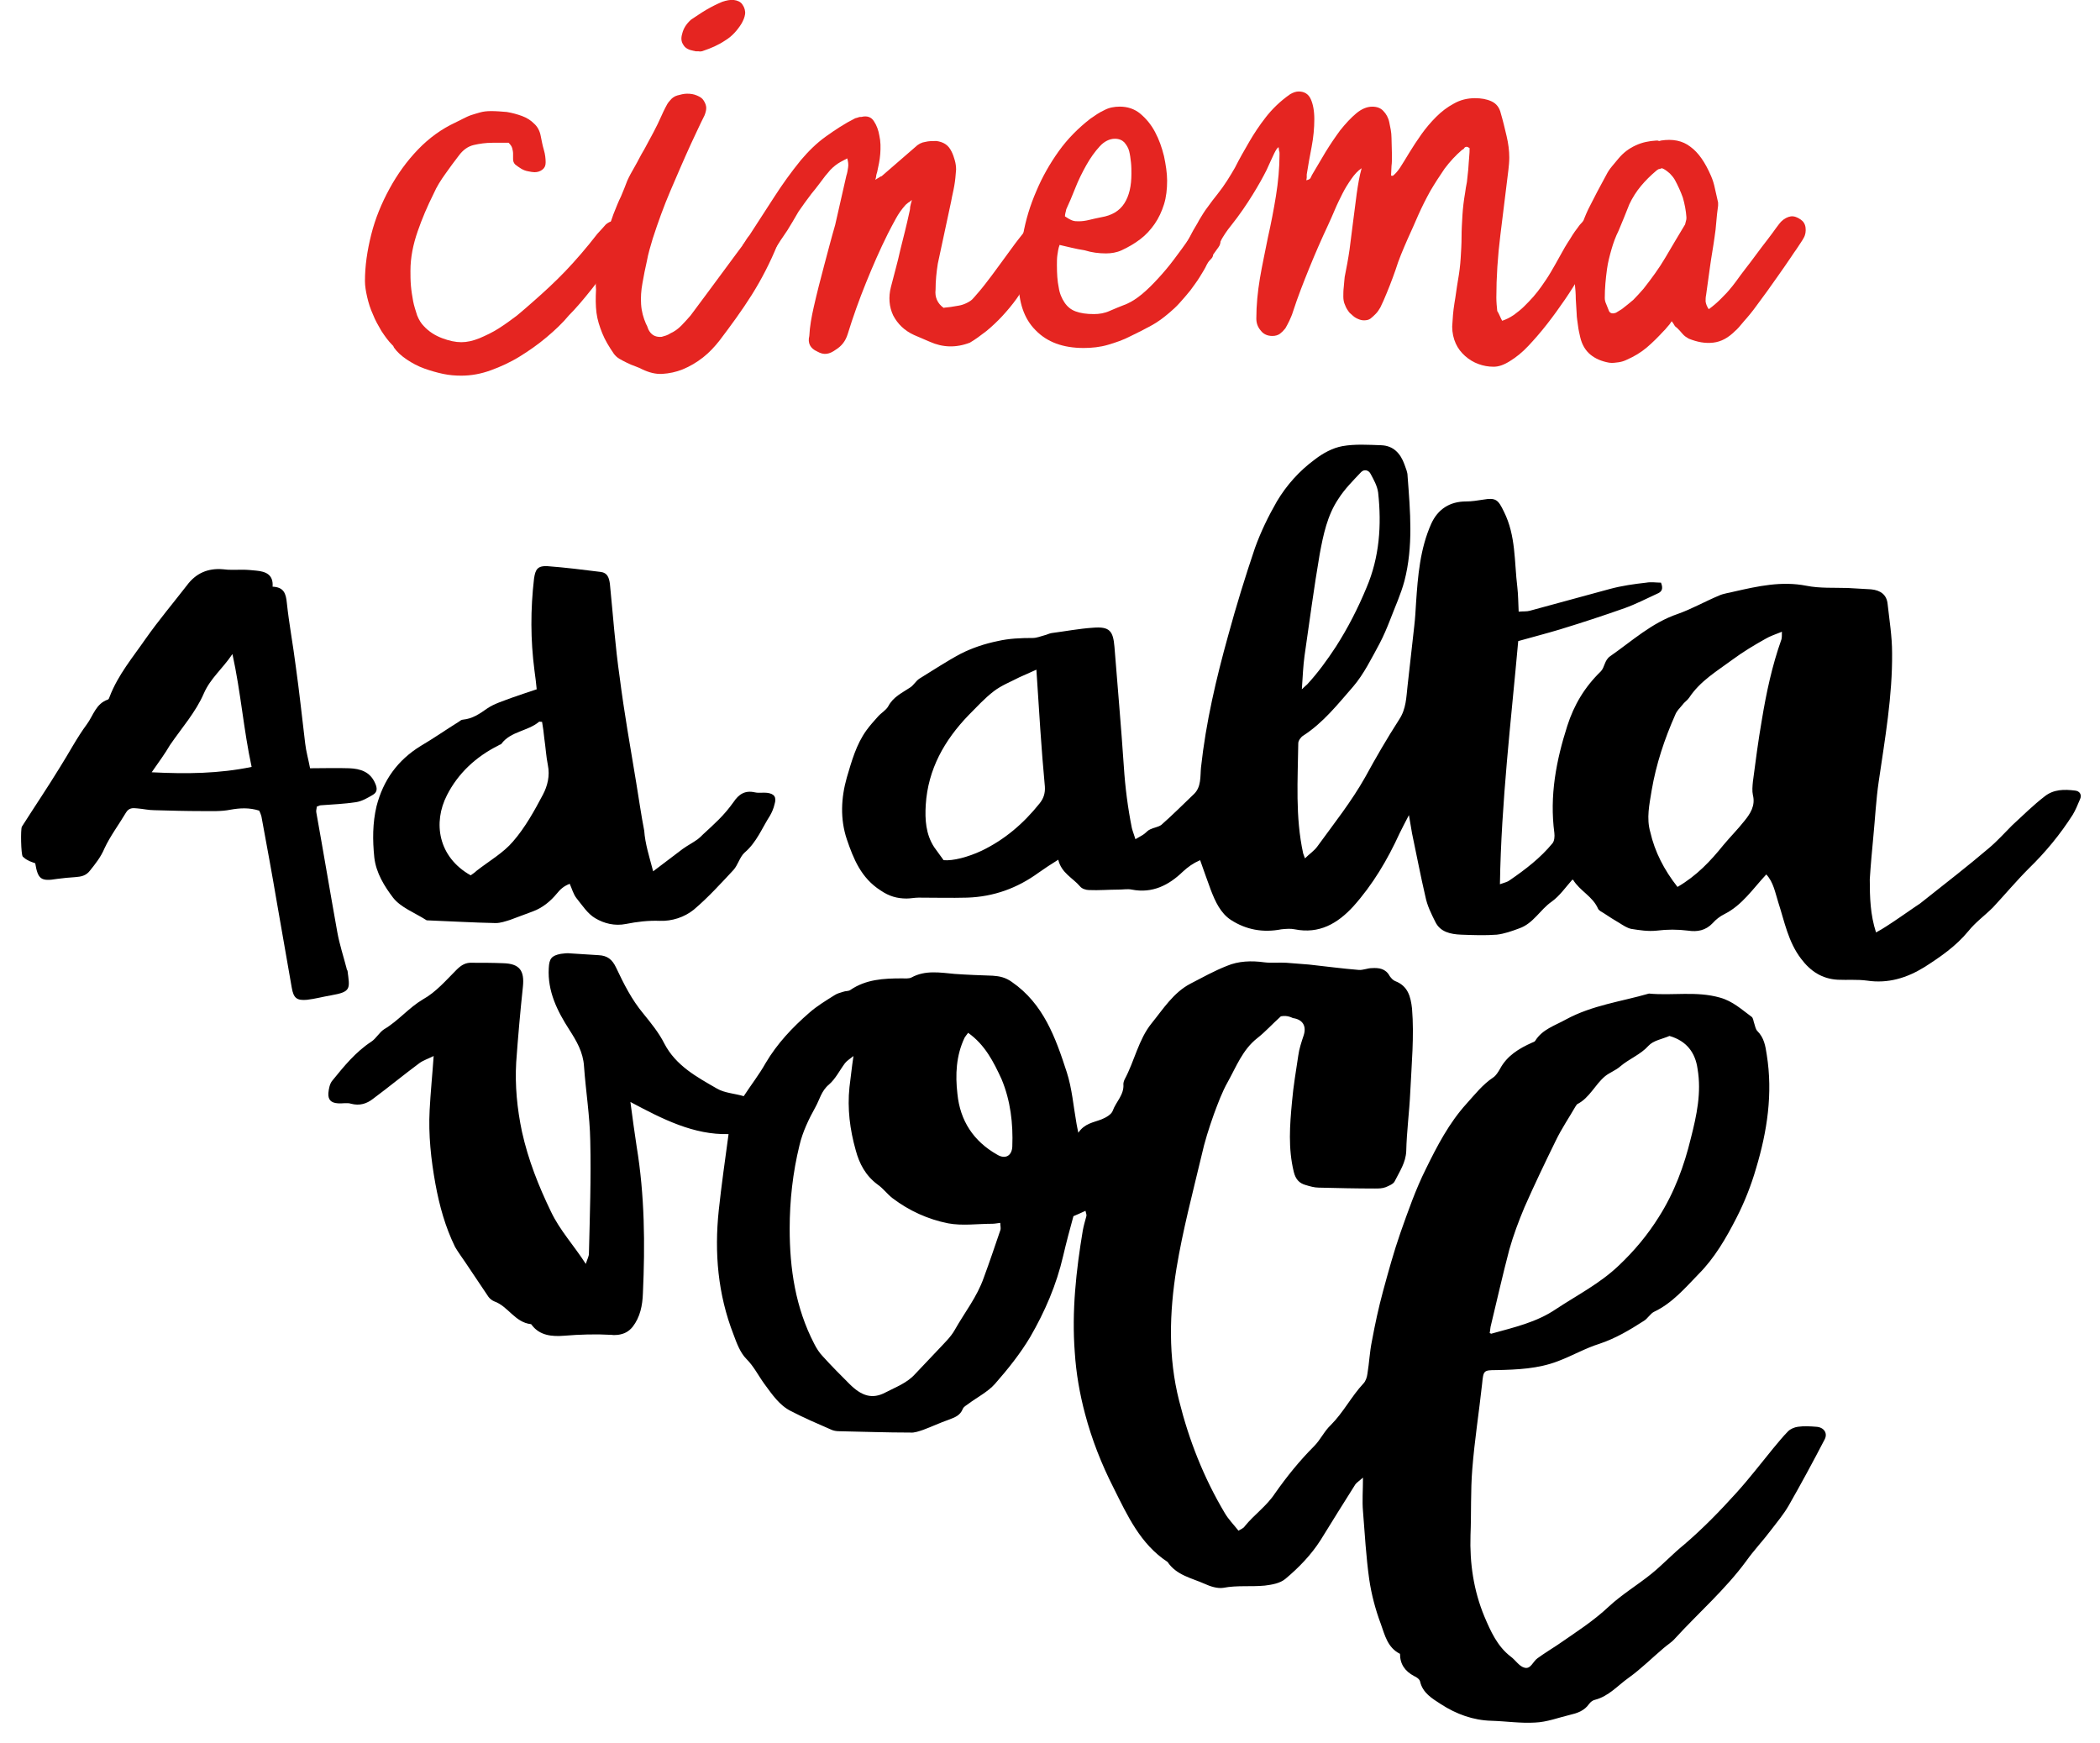 <?xml version="1.0" encoding="UTF-8"?> <svg xmlns="http://www.w3.org/2000/svg" xmlns:xlink="http://www.w3.org/1999/xlink" version="1.1" id="Livello_1" x="0px" y="0px" viewBox="0 0 470.7 390.7" style="enable-background:new 0 0 470.7 390.7;" xml:space="preserve"> <style type="text/css"> .st0{fill:#E52521;} </style> <g> <path d="M287.1,227.8c-2,1.8-3.5,3.5-5.3,4.9c-3.3,2.6-4.7,6.4-6.6,9.8c-1.3,2.3-2.2,4.8-3.1,7.2c-1.1,3.1-2.1,6.2-2.8,9.4 c-2,8.4-4.2,16.7-5.6,25.2c-1.6,9.9-1.9,19.9,0.6,29.7c2.2,8.8,5.5,17.2,10.2,25.1c0.8,1.4,2,2.6,3.1,4c0.4-0.3,1.1-0.5,1.4-1 c2.1-2.6,4.9-4.5,6.8-7.4c2.6-3.7,5.5-7.3,8.7-10.5c1.5-1.5,2.3-3.4,3.8-4.8c2.8-2.8,4.6-6.4,7.3-9.3c0.5-0.5,0.8-1.4,0.9-2.2 c0.4-2.4,0.5-4.9,1-7.3c0.7-3.8,1.5-7.5,2.5-11.2c1.2-4.4,2.4-8.8,3.9-13.1c1.7-4.8,3.4-9.7,5.7-14.3c2.5-5.1,5.2-10.3,9.1-14.6 c1.9-2.1,3.6-4.3,6-5.9c0.6-0.4,1.1-1.2,1.5-1.9c1.6-3,4.3-4.6,7.2-5.9c0.2-0.1,0.6-0.2,0.7-0.4c1.6-2.6,4.4-3.4,6.9-4.8 c5.9-3.2,12.4-4,18.6-5.8c5.3,0.5,10.6-0.6,15.9,0.9c2.9,0.8,4.9,2.7,7.1,4.3c0.4,0.3,0.4,1,0.6,1.5c0.2,0.6,0.3,1.3,0.7,1.7 c1.5,1.5,1.8,3.3,2.1,5.3c1.4,8.7,0.1,17.2-2.4,25.5c-1.1,3.8-2.6,7.6-4.4,11.1c-2.3,4.5-4.9,9-8.5,12.6c-3,3.1-5.9,6.5-9.9,8.4 c-0.9,0.4-1.5,1.6-2.4,2.1c-3.1,2-6.3,3.9-9.9,5.1c-3.2,1-6.1,2.7-9.3,3.9c-4.4,1.7-9.1,1.9-13.8,2c-2.9,0-2.9,0.1-3.2,3.1 c-0.7,6.4-1.7,12.7-2.2,19.1c-0.4,4.9-0.2,9.9-0.4,14.8c-0.2,6.3,0.7,12.4,3.1,18.2c1.4,3.3,2.9,6.7,5.9,9c1.1,0.8,1.9,2.2,3.1,2.5 c1.4,0.4,1.9-1.4,2.9-2.1c1.5-1.1,3-2,4.5-3c3.9-2.7,8-5.3,11.5-8.6c2.9-2.7,6.4-4.8,9.5-7.3c2.6-2.1,4.8-4.5,7.4-6.6 c4.2-3.6,8-7.5,11.7-11.6c2.9-3.2,5.5-6.6,8.2-9.9c1.1-1.3,2.2-2.7,3.4-3.9c0.5-0.5,1.4-0.9,2.2-1c1.4-0.2,2.8-0.1,4.1,0 c1.7,0.1,2.6,1.4,1.9,2.8c-2.6,5-5.3,10-8.1,14.9c-1.1,1.9-2.6,3.7-3.9,5.4c-1.8,2.4-3.9,4.6-5.6,7c-4.7,6.4-10.7,11.6-16,17.4 c-0.7,0.8-1.7,1.4-2.5,2.1c-2.6,2.2-5.1,4.7-7.9,6.7c-2.4,1.7-4.4,4.1-7.5,4.9c-0.5,0.1-1,0.5-1.3,0.9c-1.1,1.6-2.7,2.1-4.4,2.5 c-2.5,0.6-5.1,1.6-7.7,1.7c-3.3,0.2-6.5-0.3-9.8-0.4c-4.1-0.1-7.9-1.5-11.3-3.7c-2-1.3-4.1-2.5-4.7-5.1c-0.1-0.5-0.8-1-1.3-1.2 c-2.1-1.1-3.2-2.7-3.2-5c-2.8-1.4-3.4-4.2-4.3-6.7c-1.2-3.2-2.1-6.6-2.6-10c-0.7-5-1-10.2-1.4-15.3c-0.2-2.3,0-4.6,0-7.5 c-0.9,0.8-1.4,1.1-1.7,1.5c-2.6,4.1-5.2,8.3-7.8,12.5c-2.1,3.3-4.9,6.2-7.9,8.7c-1.2,1-3,1.3-4.6,1.5c-3.1,0.3-6.2-0.1-9.3,0.5 c-1.3,0.2-2.9-0.3-4.2-0.9c-2.9-1.3-6.3-1.9-8.3-4.9c-6.1-4-9-10.4-12.1-16.6c-2.7-5.3-4.9-10.9-6.4-16.6c-1.2-4.5-2-9.1-2.3-13.8 c-0.7-9.2,0.3-18.3,1.8-27.3c0.2-1.1,0.5-2.1,0.8-3.2c0.1-0.3-0.1-0.7-0.2-1.2c-0.9,0.4-1.7,0.8-2.7,1.2c-0.8,2.9-1.6,5.9-2.3,8.9 c-1.5,6.5-4.1,12.5-7.4,18.2c-2.2,3.7-5,7.2-7.9,10.5c-1.6,1.8-4,3-6,4.5c-0.4,0.3-1,0.6-1.2,1.1c-0.6,1.5-1.8,1.9-3.1,2.4 c-2,0.7-3.9,1.6-5.8,2.3c-0.9,0.3-2,0.7-2.9,0.6c-5.3,0-10.6-0.2-15.9-0.3c-0.6,0-1.3-0.1-1.9-0.4c-3-1.3-6-2.6-8.9-4.1 c-2.6-1.3-4.2-3.7-5.9-6c-1.4-1.9-2.4-4-4.1-5.7c-1.4-1.4-2.2-3.6-2.9-5.5c-3.5-9-4.3-18.3-3.3-27.8c0.6-5.6,1.4-11.2,2.2-17.1 c-7.8,0.2-14.7-3.3-22-7.2c0.5,3.7,0.9,6.8,1.4,10c1.8,10.9,1.9,21.9,1.4,32.9c-0.1,2.7-0.6,5.3-2.3,7.5c-0.9,1.1-1.9,1.6-3.3,1.8 c-0.5,0-0.9,0.1-1.4,0c-3.6-0.2-7.1-0.1-10.7,0.2c-2.6,0.2-5.4,0-7.2-2.4c-0.1-0.1-0.1-0.2-0.2-0.2c-3.6-0.4-5.1-4-8.2-5.1 c-0.5-0.2-1-0.6-1.3-1c-1.7-2.5-3.4-5.1-5.1-7.6c-0.8-1.2-1.7-2.4-2.4-3.6c-2.2-4.5-3.5-9.2-4.4-14.1c-1-5.5-1.6-11.1-1.3-16.6 c0.2-3.9,0.6-7.8,0.9-12.1c-1.2,0.6-2.4,1-3.2,1.6c-3.5,2.6-6.9,5.4-10.4,8c-1.4,1.1-3,1.6-4.9,1.1c-0.9-0.3-2,0-3-0.1 c-1.5-0.1-2.2-0.8-2.1-2.3c0.1-1,0.3-2.1,0.9-2.8c2.6-3.2,5.2-6.4,8.7-8.7c1.1-0.7,1.8-2.1,2.9-2.8c3.2-1.9,5.5-4.8,8.7-6.7 c2.9-1.6,5.2-4.3,7.5-6.6c1.1-1.1,2.1-1.7,3.6-1.6c2.3,0,4.6,0,6.9,0.1c3.6,0.1,4.8,1.6,4.4,5.3c-0.6,5.6-1.1,11.3-1.5,16.9 c-0.3,5.2,0.2,10.4,1.3,15.6c1.4,6.3,3.7,12.1,6.5,17.9c2,4.2,5.1,7.5,7.8,11.7c0.3-1,0.7-1.7,0.7-2.3c0.2-8.4,0.5-16.9,0.3-25.3 c-0.1-5.6-1-11.1-1.4-16.7c-0.2-3.2-1.7-5.7-3.3-8.2c-2.7-4.2-4.9-8.6-4.6-13.8c0.1-2.1,0.6-2.8,2.7-3.2c0.7-0.1,1.5-0.2,2.2-0.1 c2.1,0.1,4.2,0.3,6.3,0.4c1.9,0.1,3,0.9,3.9,2.8c1.7,3.6,3.5,7.2,6.1,10.3c1.7,2.1,3.5,4.3,4.7,6.7c2.6,5,7.3,7.5,11.8,10.1 c1.7,1,4,1.1,6,1.7c1.7-2.6,3.5-4.9,4.9-7.4c2.6-4.4,6-8,9.8-11.3c1.7-1.5,3.7-2.7,5.6-3.9c0.6-0.4,1.3-0.6,2-0.8 c0.5-0.2,1.2-0.1,1.6-0.4c3.5-2.4,7.5-2.6,11.5-2.6c0.7,0,1.6,0.1,2.2-0.2c3.1-1.7,6.4-1.1,9.7-0.8c2.8,0.2,5.7,0.3,8.5,0.4 c1.6,0.1,2.9,0.4,4.3,1.4c7.1,4.9,9.8,12.5,12.3,20.2c1.2,3.7,1.5,7.7,2.2,11.6c0.1,0.5,0.2,1.1,0.4,2c1.4-2.1,3.4-2.3,5.2-3 c1-0.4,2.2-1.1,2.5-1.9c0.7-2,2.6-3.6,2.4-6c0-0.3,0.1-0.7,0.3-1.1c2.2-4.1,3.1-8.9,6-12.5c2.6-3.2,4.9-6.9,8.7-8.9 c2.7-1.4,5.4-2.9,8.2-4c2.6-1.1,5.5-1.2,8.4-0.8c1.6,0.2,3.3,0,4.9,0.1c1.7,0.1,3.4,0.3,5.1,0.4c3.7,0.4,7.4,0.9,11.1,1.2 c1,0.1,2-0.4,3-0.4c1.6-0.1,3.1,0.1,4,1.8c0.3,0.4,0.7,0.9,1.2,1.1c2.9,1.1,3.5,3.5,3.8,6.2c0.5,6.2-0.1,12.4-0.4,18.7 c-0.2,4.4-0.8,8.8-0.9,13.2c-0.1,2.6-1.5,4.6-2.6,6.8c-0.3,0.6-1.3,1-2,1.3c-0.8,0.3-1.6,0.3-2.4,0.3c-4.2,0-8.4-0.1-12.6-0.2 c-1,0-2-0.3-3-0.6c-1.4-0.4-2.2-1.3-2.6-2.9c-1.3-5.3-0.9-10.5-0.4-15.8c0.3-3.5,0.9-6.9,1.4-10.3c0.2-1.5,0.7-3,1.2-4.5 c0.7-2.1-0.2-3.6-2.4-3.9C288.6,227.6,287.7,227.7,287.1,227.8z M191.3,236.7c-0.9,0.7-1.5,1.1-1.9,1.6c-1.2,1.6-2.1,3.5-3.6,4.8 c-1.7,1.4-2.1,3.4-3,5c-1.5,2.7-2.9,5.6-3.6,8.6c-1.5,6.1-2.2,12.4-2.2,18.7c0,9,1.3,17.7,5.5,25.8c0.5,1,1.2,2.1,2,2.9 c1.9,2.1,3.9,4.1,5.9,6.1c2.7,2.7,5.1,3.5,8.1,1.9c2.3-1.2,4.8-2.1,6.6-4.1c1.8-1.9,3.6-3.8,5.4-5.7c1.2-1.3,2.6-2.6,3.5-4.2 c2.2-3.9,5-7.4,6.5-11.7c1.3-3.5,2.5-7.1,3.7-10.6c0.2-0.5,0-1,0-1.7c-0.8,0.1-1.3,0.2-1.8,0.2c-3.3,0-6.7,0.5-9.9-0.1 c-4.5-0.9-8.7-2.8-12.4-5.6c-1.2-0.9-2.1-2.2-3.4-3.1c-2.7-2-4.1-4.7-4.9-7.7c-1.3-4.6-1.9-9.3-1.4-14.1 C190.7,241.5,190.9,239.3,191.3,236.7z M374.2,232.2c-1.6,0.7-3.6,1-4.7,2.2c-1.8,2-4.3,2.9-6.3,4.6c-1,0.9-2.4,1.4-3.4,2.2 c-2.3,1.9-3.5,4.9-6.3,6.3c-0.1,0.1-0.2,0.3-0.3,0.4c-1.5,2.6-3.2,5.1-4.5,7.8c-2.4,4.9-4.8,9.9-7,14.9c-1.3,3.1-2.5,6.3-3.4,9.5 c-1.5,5.7-2.8,11.5-4.2,17.3c-0.1,0.5-0.1,1-0.2,1.4c0.3,0.1,0.4,0.2,0.5,0.1c5-1.4,10-2.5,14.4-5.5c4.7-3.1,9.8-5.7,14-9.7 c3.5-3.3,6.5-6.9,9-10.9c3.5-5.5,5.7-11.5,7.2-17.7c1.3-5.1,2.4-10.2,1.5-15.5C380,235.9,378,233.3,374.2,232.2z M217,231.5 c-0.4,0.5-0.6,0.8-0.8,1.1c-1.9,4-2.1,8.3-1.6,12.6c0.6,6,3.6,10.6,8.9,13.6c1.8,1.1,3.3,0.3,3.4-1.8c0.2-5.2-0.4-10.3-2.4-15.1 C222.7,238,220.8,234.2,217,231.5z"></path> <path d="M420.5,209c0.9-0.5,1.6-0.9,2.2-1.3c2.2-1.4,4.3-2.9,6.5-4.4c0.8-0.5,1.5-1,2.2-1.6c4.8-3.8,9.7-7.6,14.4-11.6 c1.9-1.6,3.5-3.4,5.2-5.1c2.4-2.2,4.7-4.5,7.3-6.5c2-1.6,4.4-1.6,6.8-1.3c1.1,0.1,1.6,1,1.1,2c-0.5,1.2-1,2.4-1.6,3.4 c-2.8,4.4-6.1,8.4-9.8,12c-2.8,2.8-5.4,5.9-8.1,8.8c-1.8,1.8-3.9,3.3-5.5,5.3c-2.8,3.4-6.3,5.8-9.9,8.1c-3.9,2.4-8.1,3.7-12.8,3 c-2.2-0.3-4.4-0.1-6.6-0.2c-3.5-0.2-6.1-1.9-8.2-4.7c-2.9-3.8-3.7-8.3-5.1-12.6c-0.7-2.2-1.1-4.6-2.7-6.3c-3,3.2-5.4,6.9-9.4,8.9 c-1,0.5-1.9,1.2-2.6,2c-1.6,1.7-3.5,2-5.5,1.7c-2.4-0.3-4.7-0.3-7.1,0c-1.9,0.2-3.8-0.1-5.7-0.4c-0.9-0.2-1.8-0.8-2.6-1.3 c-1.2-0.7-2.3-1.4-3.5-2.2c-0.5-0.3-1.1-0.6-1.3-1c-1.2-2.8-4.1-4-5.6-6.5c0,0-0.2,0-0.2,0c-1.5,1.7-2.8,3.6-4.6,4.9 c-2.6,1.8-4.1,4.9-7.3,6c-1.6,0.6-3.3,1.2-5,1.4c-2.6,0.2-5.3,0.1-8,0c-2.4-0.1-4.7-0.6-5.8-2.9c-0.9-1.8-1.8-3.6-2.2-5.6 c-1.1-4.7-2-9.5-3-14.2c-0.2-1.2-0.4-2.3-0.7-4.1c-0.9,1.7-1.5,2.9-2.1,4.1c-2.7,5.9-6,11.5-10.4,16.4c-3.5,3.8-7.6,6.2-13.1,5.1 c-0.9-0.2-2-0.1-3,0c-4.1,0.8-7.9,0.1-11.3-2.1c-2.3-1.5-3.5-4.1-4.5-6.7c-0.8-2.2-1.6-4.4-2.4-6.7c-1.6,0.7-2.7,1.5-3.9,2.6 c-3.1,3-6.8,4.9-11.4,4c-0.9-0.2-2,0-3,0c-2.2,0-4.4,0.2-6.6,0.1c-0.7,0-1.6-0.3-2-0.8c-1.6-1.9-4.2-3-4.9-6c-1.6,1-3,1.9-4.4,2.9 c-4.8,3.5-10.1,5.4-16,5.6c-3.6,0.1-7.3,0-10.9,0c-0.9,0-1.8,0.2-2.7,0.2c-2.1,0-3.9-0.5-5.8-1.8c-4.4-2.8-6.1-7.1-7.6-11.5 c-1.5-4.5-1.3-9.2,0-13.8c1.1-3.7,2.1-7.4,4.4-10.6c0.8-1.1,1.7-2.1,2.6-3.1c0.7-0.8,1.8-1.4,2.3-2.3c1.1-2.1,3.1-3,4.9-4.2 c0.8-0.5,1.3-1.5,2.1-2c3.1-1.9,6.1-3.9,9.3-5.6c2.6-1.3,5.3-2.2,8.2-2.8c2.6-0.6,5.2-0.7,7.9-0.7c0.9,0,1.8-0.4,2.6-0.6 c0.5-0.1,1-0.4,1.6-0.5c3.1-0.4,6.2-1,9.3-1.2c3.7-0.3,4.5,0.7,4.8,4.3c0.7,8.9,1.5,17.9,2.1,26.8c0.3,4.7,0.9,9.3,1.8,13.8 c0.2,0.8,0.5,1.5,0.8,2.5c0.8-0.5,1.5-0.8,2-1.2c0.4-0.3,0.8-0.8,1.3-1c0.8-0.4,1.8-0.5,2.5-1c2.5-2.2,4.9-4.6,7.3-6.9 c1.7-1.6,1.4-4,1.6-6c1.1-10.1,3.4-19.9,6.1-29.6c1.8-6.6,3.8-13.1,6-19.6c1.3-3.6,3-7.1,4.9-10.4c2.2-3.7,5.1-6.9,8.5-9.4 c1.8-1.4,4-2.6,6.2-3c2.8-0.5,5.8-0.3,8.7-0.2c2.7,0.1,4.3,1.8,5.2,4.3c0.3,0.9,0.7,1.7,0.7,2.6c0.6,7.9,1.3,15.8-0.7,23.5 c-0.8,3-2.1,5.8-3.2,8.7c-0.7,1.8-1.5,3.7-2.4,5.4c-1.8,3.3-3.5,6.8-5.9,9.6c-3.4,3.9-6.7,8.1-11.2,11c-0.5,0.3-1.1,1.1-1.1,1.7 c-0.1,8.2-0.7,16.5,1.1,24.7c0.1,0.3,0.2,0.5,0.4,1.1c1-1,2.1-1.7,2.8-2.7c3.7-5.1,7.6-10,10.7-15.5c2.4-4.4,4.9-8.7,7.6-12.9 c1.6-2.4,1.6-5,1.9-7.6c0.5-4.5,1-8.9,1.5-13.4c0.2-1.7,0.3-3.5,0.4-5.2c0.4-6,0.9-12.1,3.4-17.7c1.5-3.3,4.2-5,7.8-5 c1.3,0,2.5-0.2,3.8-0.4c2.9-0.5,3.4,0,4.7,2.7c2.7,5.4,2.3,11.2,3,16.9c0.2,1.7,0.2,3.5,0.3,5.5c1-0.1,1.8,0,2.5-0.2 c6-1.6,12-3.3,18-4.9c2.6-0.7,5.4-1.1,8.1-1.4c1.1-0.2,2.3,0,3.3,0c0.6,1.5,0.1,2.1-0.9,2.5c-2.4,1.1-4.7,2.3-7.2,3.2 c-4.8,1.7-9.7,3.3-14.6,4.8c-3,0.9-6.1,1.7-9.3,2.6c-1.6,17.9-3.8,36-4.1,54.5c1.1-0.4,1.7-0.5,2.2-0.9c3.5-2.4,6.9-5,9.6-8.3 c0.4-0.5,0.5-1.5,0.4-2.3c-1.1-8.3,0.4-16.2,2.9-24c1.5-4.7,3.9-8.7,7.5-12.2c0.9-0.9,0.8-2.5,2.1-3.4c4.9-3.4,9.3-7.5,15.2-9.5 c3.1-1.1,6.1-2.8,9.2-4.1c1.1-0.5,2.3-0.6,3.4-0.9c5.3-1.2,10.6-2.4,16.2-1.3c3,0.6,6.2,0.4,9.3,0.5c1.7,0.1,3.5,0.2,5.2,0.3 c2.1,0.2,3.5,1.2,3.7,3.3c0.4,3.6,1,7.3,1,10.9c0.1,9.7-1.6,19.3-3,28.9c-0.6,4.1-0.8,8.2-1.2,12.3c-0.3,3.2-0.6,6.4-0.8,9.6 C419.1,201.1,419.2,205,420.5,209z M376,198.8c4.3-2.5,7.4-5.8,10.3-9.4c1.5-1.8,3.2-3.5,4.7-5.4c1.3-1.6,2.5-3.4,1.9-5.8 c-0.2-0.9-0.1-2,0-3c0.6-4.6,1.2-9.2,2-13.8c1-6.1,2.3-12.2,4.4-18.1c0.1-0.4,0.1-0.8,0.1-1.7c-1.5,0.6-2.7,1-3.7,1.6 c-2.5,1.4-5,2.9-7.3,4.6c-3.5,2.6-7.3,4.8-9.8,8.6c-0.4,0.6-1.1,1-1.5,1.6c-0.6,0.7-1.3,1.4-1.6,2.2c-2.4,5.4-4.3,11.1-5.3,17 c-0.5,3.1-1.2,6.2-0.3,9.3C370.9,190.9,373,195,376,198.8z M232.3,150.1c-1.5,0.7-2.7,1.2-3.8,1.7c-1.9,1-4,1.8-5.7,3.1 c-2.1,1.6-3.9,3.6-5.7,5.4c-5.4,5.6-9.1,12.1-9.6,20.1c-0.2,3.3,0,6.6,1.9,9.5c0.7,1,1.4,1.9,2.1,2.9c2.1,0.2,5.5-0.7,8.5-2.1 c5.2-2.5,9.4-6.1,13-10.6c0.9-1.1,1.3-2.3,1.2-3.8C233.4,167.8,232.9,159.3,232.3,150.1z M291.8,154.5c0.7-0.7,1-0.9,1.2-1.1 c2.4-2.6,4.5-5.5,6.4-8.4c2.7-4.2,5-8.7,6.9-13.3c2.9-6.8,3.4-14,2.6-21.3c-0.2-1.5-1-2.9-1.7-4.2c-0.4-0.8-1.4-1.1-2.1-0.4 c-1.8,1.9-3.7,3.8-5.1,6c-2.5,3.7-3.4,8.1-4.2,12.4c-1.3,7.6-2.3,15.2-3.4,22.8C292.1,149.2,292,151.5,291.8,154.5z"></path> <path d="M146.4,195.3c2.5-1.9,4.6-3.5,6.6-5c1.1-0.8,2.3-1.4,3.4-2.2c0.4-0.3,0.8-0.7,1.2-1.1c1.2-1.1,2.4-2.2,3.5-3.3 c1.2-1.2,2.3-2.5,3.3-3.9c1.2-1.8,2.6-2.7,4.8-2.2c0.9,0.2,1.8,0,2.7,0.1c1.7,0.2,2.2,1,1.7,2.6c-0.2,0.9-0.6,1.8-1,2.5 c-1.8,2.8-3,6-5.7,8.3c-1.1,1-1.5,2.8-2.5,3.9c-2.9,3.1-5.7,6.2-8.9,8.9c-2.1,1.7-4.9,2.6-7.6,2.5c-2.6-0.1-5.1,0.2-7.6,0.7 c-2.5,0.5-4.9-0.1-6.9-1.3c-1.7-1-2.9-2.9-4.2-4.5c-0.7-0.9-1-2.1-1.5-3.2c-1.3,0.5-2.1,1.2-2.9,2.2c-1.4,1.7-3.2,3.2-5.4,4 c-1.7,0.6-3.4,1.3-5.1,1.9c-1,0.3-2.1,0.7-3.2,0.7c-5-0.1-10-0.4-15.1-0.6c-0.2,0-0.4,0-0.5-0.1c-2.5-1.6-5.7-2.8-7.4-5 c-1.9-2.5-3.8-5.5-4.2-9c-0.4-3.9-0.4-7.7,0.5-11.5c1.5-5.8,4.7-10.3,9.9-13.5c2.9-1.7,5.6-3.6,8.5-5.4c0.3-0.2,0.6-0.5,1-0.5 c2.1-0.2,3.7-1.3,5.4-2.5c1.6-1.1,3.7-1.7,5.5-2.4c1.7-0.6,3.5-1.2,5.6-1.9c-0.1-1.2-0.3-2.7-0.5-4.2c-0.9-6.9-0.9-13.7-0.1-20.6 c0.3-2.1,0.8-2.9,3-2.8c4,0.3,8,0.8,12,1.3c1.4,0.2,1.8,1.2,2,2.6c0.7,7,1.2,14.1,2.2,21c1,7.9,2.4,15.7,3.7,23.6 c0.6,3.6,1.1,7.2,1.8,10.8C144.6,189.1,145.5,191.9,146.4,195.3z M121.5,161.8c-0.4,0-0.6-0.1-0.7,0c-2.5,2.1-6.3,2.1-8.4,4.9 c-0.1,0.2-0.5,0.2-0.7,0.4c-5,2.5-9,6.2-11.5,11.1c-3.2,6.2-2,13.9,5.3,18c0.4-0.3,0.9-0.6,1.3-1c2.8-2.2,6-4,8.2-6.6 c2.7-3.1,4.8-6.9,6.7-10.5c1-1.9,1.6-4.2,1.1-6.6c-0.4-2-0.5-4-0.8-6C121.9,164.3,121.7,163,121.5,161.8z"></path> <path d="M61.1,131.5c2.5,0.1,3,1.5,3.2,3.7c0.5,4.7,1.4,9.4,2,14.2c0.8,5.7,1.4,11.4,2.1,17.2c0.2,1.8,0.7,3.5,1.1,5.6 c3,0,5.9-0.1,8.8,0c2.5,0.1,4.7,0.8,5.8,3.4c0.5,1.1,0.5,2-0.6,2.6c-1.2,0.7-2.4,1.4-3.7,1.6c-2.6,0.4-5.3,0.5-7.9,0.7 c-0.3,0-0.5,0.2-0.9,0.3c0,0.4-0.2,0.9-0.1,1.3c1.6,8.9,3.1,17.9,4.7,26.8c0.5,2.8,1.4,5.5,2.1,8.2c0,0.2,0.1,0.3,0.2,0.5 c0.5,4,0.9,4.7-3.7,5.5c-1.8,0.3-3.6,0.8-5.4,1c-2.3,0.2-3-0.4-3.4-2.7c-1.1-6.3-2.2-12.6-3.3-18.9c-1.1-6.5-2.3-13-3.5-19.5 c-0.1-0.4-0.3-0.9-0.5-1.3c-2.2-0.7-4.3-0.6-6.5-0.2c-2,0.4-4.2,0.3-6.3,0.3c-3.6,0-7.1-0.1-10.7-0.2c-1.3,0-2.5-0.3-3.8-0.4 c-1-0.1-1.9-0.2-2.6,1c-1.6,2.7-3.5,5.2-4.8,8c-0.8,1.9-2,3.4-3.2,4.9c-0.9,1.2-2,1.4-3.3,1.5c-1.4,0.1-2.7,0.2-4.1,0.4 c-3.6,0.6-4.3,0.1-4.9-3.5c-0.5-0.2-1.2-0.4-1.7-0.7c-0.4-0.2-0.8-0.5-1.1-0.8c-0.4-0.5-0.5-6.1-0.2-6.7c2.8-4.4,5.7-8.7,8.4-13.1 c2.1-3.3,3.9-6.8,6.2-9.9c1.4-1.9,2-4.6,4.7-5.5c0.2-0.1,0.3-0.4,0.4-0.7c1.9-4.9,5.2-8.8,8.1-13c2.9-4.1,6.1-7.9,9.2-11.9 c2-2.7,4.7-3.9,8.1-3.6c1.4,0.2,2.9,0.1,4.4,0.1c1,0,2,0.1,3,0.2C59.6,128.1,61.3,128.8,61.1,131.5z M34,173.1 c7.9,0.4,15.1,0.3,22.4-1.2c-1.8-8.3-2.4-16.6-4.3-25.3c-2.3,3.4-4.9,5.4-6.4,8.8c-1.8,4.2-5,7.8-7.6,11.6 C37,168.9,35.6,170.8,34,173.1z"></path> </g> <g> <path class="st0" d="M114,32c-0.6,0-1.2,0-1.8,0c-0.6,0-1.2,0-1.8,0c-1.5,0-2.9,0.2-4.2,0.5s-2.4,1.1-3.3,2.3 c-1.1,1.4-2.1,2.8-3.1,4.2s-1.9,2.8-2.6,4.4c-1.4,2.8-2.6,5.6-3.6,8.5S92,57.7,92,60.7c0,1,0,2.1,0.1,3.3c0.1,1.2,0.3,2.4,0.5,3.5 c0.2,1.1,0.6,2.2,0.9,3.2c0.4,1,0.9,1.8,1.5,2.4c1.1,1.2,2.5,2.1,4.1,2.7c1.6,0.6,3,0.9,4.3,0.9s2.6-0.3,4.1-0.9 c1.4-0.6,2.9-1.3,4.3-2.2c1.4-0.9,2.8-1.9,4.1-2.9c1.3-1.1,2.5-2.1,3.6-3.1c2.4-2.1,4.9-4.4,7.2-6.8s4.8-5.3,7.2-8.4 c0.8-0.9,1.5-1.6,1.9-2.1c0.5-0.4,1-0.7,1.5-0.7c0.6,0,1,0.1,1.4,0.3c0.4,0.2,0.6,0.5,0.8,0.7c0.2,0.3,0.3,0.6,0.4,0.9 c0.1,0.3,0.1,0.6,0.1,0.8c0,1-0.1,1.9-0.4,2.7c-0.2,0.8-0.7,1.6-1.4,2.5c-1.8,2.4-3.6,4.8-5.5,7.2c-1.9,2.4-3.6,4.4-5.2,6 c-1.4,1.7-3.1,3.3-5,4.9c-1.9,1.6-3.9,3-6,4.3c-2.1,1.3-4.3,2.3-6.5,3.1c-2.2,0.8-4.4,1.2-6.6,1.2c-1.3,0-2.7-0.1-4.1-0.4 c-1.4-0.3-2.8-0.7-4.2-1.2c-1.4-0.5-2.7-1.2-3.9-2c-1.2-0.8-2.2-1.7-2.9-2.7c-0.1-0.2-0.1-0.3-0.2-0.4c-0.1-0.1-0.1-0.1-0.2-0.2 c-0.9-0.9-1.6-1.9-2.4-3.1c-0.7-1.2-1.4-2.4-1.9-3.7c-0.6-1.3-1-2.6-1.3-3.9c-0.3-1.3-0.5-2.5-0.5-3.6c0-3.4,0.5-6.8,1.4-10.4 c0.9-3.6,2.3-7,4.1-10.3c1.8-3.3,3.9-6.2,6.4-8.8c2.5-2.6,5.3-4.6,8.3-6c0.6-0.3,1.2-0.6,1.8-0.9c0.6-0.3,1.2-0.6,1.8-0.8 c0.6-0.2,1.3-0.4,2-0.6c0.7-0.2,1.5-0.3,2.5-0.3c1.1,0,2.3,0.1,3.5,0.2c1.2,0.2,2.3,0.5,3.4,0.9c1.1,0.4,2,1,2.7,1.7 c0.8,0.7,1.3,1.7,1.5,2.8c0.2,1,0.4,2.1,0.7,3.1c0.3,1,0.4,2,0.4,2.8c0,0.7-0.2,1.2-0.7,1.6c-0.5,0.4-1.1,0.6-1.8,0.6 c-0.4,0-0.9-0.1-1.4-0.2c-0.6-0.1-1.1-0.3-1.6-0.6c-0.5-0.3-0.9-0.6-1.3-0.9c-0.4-0.4-0.5-0.8-0.5-1.3v-1.2c0-0.4-0.1-0.8-0.2-1.2 C114.7,32.8,114.4,32.4,114,32z"></path> <path class="st0" d="M134.2,58.5c0.5-2.1,1-4,1.6-5.7c0.6-1.7,1.2-3.3,1.7-4.8c0.6-1.5,1.1-2.8,1.7-4c0.5-1.2,1-2.4,1.4-3.5 c0.4-0.9,1-2,1.7-3.2c0.7-1.2,1.3-2.5,2.1-3.8c0.7-1.3,1.4-2.6,2.1-3.9c0.7-1.3,1.2-2.4,1.7-3.5c0.3-0.7,0.6-1.3,0.9-1.9 c0.3-0.6,0.6-1.2,1.1-1.7c0.4-0.5,0.9-0.9,1.6-1.1s1.5-0.4,2.2-0.4c0.8,0,1.5,0.1,2.2,0.4c0.7,0.3,1.2,0.6,1.5,1.1 c0.4,0.6,0.6,1.2,0.6,1.7c0,0.6-0.2,1.2-0.4,1.7c-0.5,1-1,2-1.5,3.1c-0.5,1.1-1,2.1-1.5,3.2c-1.6,3.5-3.1,7-4.6,10.5 c-1.5,3.5-2.8,7.1-4,10.8c-0.5,1.7-1,3.3-1.3,5c-0.4,1.7-0.7,3.3-1,5c-0.3,1.6-0.4,3.2-0.3,4.7c0.1,1.6,0.5,3,1.1,4.4 c0.2,0.3,0.3,0.6,0.4,0.9c0.1,0.3,0.2,0.5,0.4,0.8c0.6,0.9,1.5,1.3,2.7,1.2c0.3-0.1,0.7-0.2,1-0.3c0.3-0.1,0.7-0.3,1-0.5 c0.9-0.4,1.7-1,2.4-1.7c0.7-0.7,1.4-1.5,2.1-2.3c1.2-1.6,2.4-3.2,3.5-4.7c1.1-1.5,2.2-3,3.4-4.6c1.1-1.5,2.2-3,3.4-4.6 c1.1-1.5,2.3-3.1,3.6-4.7c0.5-0.6,1-1.3,1.6-2.1c0.6-0.8,1.2-1.5,1.9-2.2c0.6-0.7,1.2-1.2,1.8-1.7c0.6-0.4,1-0.6,1.4-0.6 c0.4,0,0.6,0.4,0.7,1.1c0.1,0.7,0,1.8-0.3,3.4c-0.2,0.9-0.4,1.8-0.7,2.6c-0.3,0.8-0.6,1.6-0.9,2.4c-1.6,3.9-3.5,7.6-5.7,11.1 c-2.2,3.5-4.7,6.9-7.2,10.2c-1.1,1.4-2.3,2.7-3.7,3.8c-1.4,1.1-2.9,2-4.6,2.7c-1.5,0.6-3,0.9-4.5,1c-1.5,0.1-3-0.3-4.5-1 c-0.4-0.2-1-0.5-1.6-0.7c-0.6-0.2-1.3-0.5-1.9-0.8c-0.6-0.3-1.2-0.6-1.7-0.9s-0.9-0.7-1.2-1.1c-1.1-1.6-2-3.1-2.6-4.6 c-0.6-1.5-1.1-3-1.3-4.6c-0.2-1.6-0.2-3.3-0.1-5.2C133.4,62.9,133.7,60.8,134.2,58.5z M156.6,11.5c-0.3,0-0.5,0-0.6,0 c-0.2,0-0.3-0.1-0.5-0.1c-1.1-0.2-1.9-0.6-2.3-1.3c-0.5-0.7-0.6-1.5-0.3-2.5c0.3-1.3,1-2.3,2-3.2c1.1-0.7,2.2-1.5,3.4-2.2 c1.2-0.7,2.4-1.3,3.6-1.8c0.9-0.3,1.8-0.5,2.6-0.4c0.8,0.1,1.5,0.4,1.9,1c0.5,0.7,0.7,1.5,0.6,2.2s-0.4,1.4-0.8,2.1 c-1,1.6-2.2,2.9-3.7,3.8c-1.5,1-3.1,1.7-4.9,2.3c-0.2,0.1-0.3,0.1-0.4,0.1C156.9,11.6,156.8,11.5,156.6,11.5z"></path> <path class="st0" d="M236.2,54c-0.4,0.7-0.8,1.4-1.3,2.2c-0.5,0.7-1,1.5-1.6,2.2c-0.5,0.7-1.1,1.5-1.6,2.2c-0.5,0.7-1,1.5-1.3,2.2 c-0.7,1.3-1.5,2.7-2.5,4.1c-1,1.4-2.1,2.7-3.2,3.9c-1.2,1.3-2.4,2.4-3.6,3.4c-1.3,1-2.5,1.9-3.7,2.6c-3.1,1.2-6.1,1.1-9-0.2 l-3.5-1.5c-2.2-1-3.7-2.5-4.7-4.4c-0.9-1.9-1.1-4.1-0.5-6.4c0.7-2.8,1.5-5.5,2.1-8.3c0.7-2.8,1.4-5.5,2-8.3 c0.1-0.4,0.2-0.8,0.2-1.3c0.1-0.4,0.2-1,0.4-1.6c-0.3,0.3-0.6,0.5-0.8,0.6c-0.2,0.2-0.4,0.3-0.6,0.5c-0.9,1-1.6,2-2.2,3.1 c-0.6,1.1-1.2,2.2-1.8,3.4c-1.8,3.6-3.4,7.3-4.9,11c-1.5,3.7-2.9,7.6-4.1,11.5c-0.5,1.6-1.4,2.7-2.7,3.5c-0.7,0.5-1.3,0.8-2,0.9 s-1.4-0.1-2.1-0.5c-1.6-0.7-2.2-1.9-1.8-3.5c0.1-2.1,0.5-4.3,1-6.5c0.7-3.1,1.5-6.2,2.3-9.2s1.6-6.1,2.5-9.2l2.5-11 c0.2-0.6,0.3-1.2,0.4-1.9c0.1-0.6,0-1.3-0.2-2c-0.6,0.3-1.1,0.6-1.5,0.8c-0.4,0.2-0.8,0.5-1.2,0.8c-0.4,0.3-0.7,0.6-1.1,1 c-0.3,0.4-0.7,0.8-1.1,1.3c-1,1.3-2,2.7-3.1,4c-1,1.3-2,2.7-2.9,4c-1,1.7-1.8,3.1-2.5,4.2s-1.4,2-2,3s-1.4,1.9-2.1,3 c-0.7,1.1-1.6,2.5-2.6,4.2c-0.5,0.5-1.1,0.8-1.8,1s-1.3,0-1.9-0.3c-0.5-0.3-0.9-0.8-1-1.4c-0.2-0.6-0.2-1.2,0-1.8 c0.1-0.3,0.2-0.6,0.3-0.9c0.1-0.3,0.3-0.6,0.3-0.9c0.4-0.8,0.6-1.4,0.7-1.7c0.1-0.4,0.2-0.6,0.2-0.7c0-0.1,0-0.2-0.1-0.1 c-0.1,0-0.1,0,0-0.1c0.1-0.1,0.2-0.3,0.4-0.6c0.2-0.3,0.5-0.9,1.1-1.6c1.8-2.8,3.7-5.7,5.5-8.5s3.8-5.6,6-8.3 c1.7-2,3.5-3.8,5.6-5.3c2.1-1.5,4.2-2.9,6.6-4.1c0.3-0.1,0.5-0.1,0.7-0.2c0.2-0.1,0.5-0.1,0.7-0.1c1.2-0.3,2.2,0,2.8,1 c0.6,0.9,1,2,1.2,3.2c0.3,1.3,0.3,2.7,0.2,4.1s-0.4,2.7-0.7,4.1c-0.1,0.2-0.1,0.4-0.2,0.7c0,0.3-0.1,0.6-0.2,1 c0.3-0.2,0.6-0.4,0.8-0.5c0.2-0.1,0.4-0.3,0.6-0.3l7.5-6.5c0.7-0.7,1.5-1.1,2.3-1.2c0.8-0.2,1.6-0.2,2.5-0.2c0.7,0.1,1.4,0.3,2,0.7 c0.6,0.4,1,0.9,1.4,1.7c0.3,0.6,0.5,1.2,0.7,1.9s0.3,1.4,0.3,2.1c-0.1,1.3-0.2,2.5-0.4,3.6c-0.2,1.2-0.5,2.3-0.7,3.5l-3,14 c-0.3,1.9-0.5,3.8-0.5,5.8c-0.1,0.9,0,1.6,0.3,2.3c0.3,0.7,0.8,1.3,1.5,1.8c0.4-0.1,1-0.1,1.6-0.2c0.6-0.1,1.2-0.2,1.8-0.3 c0.6-0.1,1.2-0.3,1.8-0.6s1.1-0.6,1.5-1.1c0.7-0.8,1.6-1.8,2.6-3.1c1-1.3,2-2.6,3-4c1-1.4,2-2.7,3-4.1s1.9-2.5,2.6-3.4 c0.2-0.4,0.5-0.8,0.9-1.2c0.4-0.4,0.7-0.8,1.1-1.1s0.8-0.6,1.1-0.9c0.4-0.2,0.6-0.4,0.8-0.5c1.2-0.6,2.1-0.8,2.6-0.6 c0.6,0.3,0.9,0.7,1,1.4s0.1,1.5-0.2,2.4C236.9,52.5,236.6,53.3,236.2,54z"></path> <path class="st0" d="M237.5,54.9c-0.3,0.8-0.4,1.6-0.5,2.3c-0.1,0.7-0.1,1.5-0.1,2.2c0,1.9,0.1,3.6,0.4,5c0.2,1.4,0.7,2.5,1.3,3.4 c0.6,0.9,1.4,1.6,2.5,2c1.1,0.4,2.4,0.6,4.1,0.6c1.2,0,2.4-0.2,3.5-0.7c1.1-0.5,2.4-1,3.9-1.6c1.1-0.5,2.2-1.2,3.4-2.2 c1.2-1,2.3-2.1,3.5-3.4c1.2-1.3,2.4-2.7,3.6-4.3c1.2-1.6,2.4-3.2,3.6-5c0.1-0.2,0.4-0.5,0.7-1s0.7-0.8,1.1-1.2 c0.4-0.4,0.9-0.8,1.4-1.1c0.5-0.3,1-0.4,1.5-0.4c0.1,0,0.3,0,0.6,0.1c0.3,0.1,0.6,0.2,0.9,0.4c0.3,0.2,0.6,0.5,0.8,0.8 c0.2,0.3,0.3,0.7,0.3,1.2c0,0.3,0,0.6-0.1,0.8c-0.1,0.2-0.1,0.5-0.2,0.7c-0.1,0.5-0.2,0.9-0.2,1.1c-0.1,0.2-0.1,0.4-0.2,0.5 c-0.1,0.1-0.2,0.4-0.4,0.6c-0.2,0.3-0.5,0.7-1,1.4c0,0.4-0.2,0.7-0.6,1.1c-0.4,0.4-0.6,0.7-0.8,1.1c-0.4,0.9-1,1.8-1.6,2.8 s-1.4,2-2.1,3c-0.8,1-1.6,1.9-2.4,2.8c-0.8,0.9-1.6,1.6-2.3,2.2c-1.3,1.1-2.6,2.1-4.1,2.9c-1.5,0.8-3,1.6-4.5,2.3 c-1.7,0.9-3.5,1.5-5.2,2s-3.6,0.7-5.4,0.7c-4.6,0-8.2-1.3-10.8-4c-2.6-2.6-3.8-6.3-3.8-11c0-3.4,0.3-6.9,1-10.3 c0.6-3.4,1.6-6.7,3-9.9c1.3-3.1,3-6.1,5-8.9c2-2.8,4.4-5.2,7.1-7.3c1-0.7,2-1.4,3.1-1.9c1.1-0.6,2.3-0.8,3.5-0.8 c1.7,0,3.3,0.5,4.6,1.6c1.3,1.1,2.4,2.4,3.3,4.1s1.5,3.4,2,5.4c0.4,1.9,0.7,3.8,0.7,5.5c0,1.9-0.2,3.7-0.7,5.3 c-0.5,1.6-1.2,3.1-2.1,4.4c-0.9,1.3-2,2.5-3.2,3.4c-1.3,1-2.7,1.8-4.2,2.5c-1.1,0.5-2.3,0.7-3.5,0.7c-1.6,0-3.2-0.2-4.8-0.7 C241.1,55.8,239.3,55.3,237.5,54.9z M238.7,48.5c0.6,0.4,1.1,0.7,1.6,0.9c0.5,0.2,1,0.2,1.5,0.2c0.7,0,1.5-0.1,2.3-0.3 c0.8-0.2,1.7-0.4,2.7-0.6c2.4-0.4,4.1-1.4,5.2-3.1s1.6-3.9,1.6-6.7c0-0.7,0-1.6-0.1-2.5s-0.2-1.7-0.4-2.5c-0.2-0.8-0.6-1.4-1.1-2 c-0.5-0.5-1.2-0.8-2.1-0.8c-1.2,0-2.4,0.6-3.4,1.7c-1.1,1.2-2.1,2.6-3,4.2s-1.8,3.4-2.5,5.2c-0.7,1.8-1.4,3.4-2,4.7 C238.9,47.5,238.7,47.9,238.7,48.5z"></path> <path class="st0" d="M336.7,71.9c0.9-0.3,1.7-0.7,2.6-1.3c0.8-0.6,1.6-1.2,2.3-1.9c0.7-0.7,1.4-1.4,2.1-2.2s1.3-1.6,1.8-2.3 c0.7-1,1.4-2,2.1-3.2c0.7-1.2,1.4-2.4,2.1-3.7s1.4-2.5,2.2-3.7c0.7-1.2,1.5-2.3,2.2-3.2c0.8-0.9,1.5-1.7,2.3-2.3 c0.8-0.6,1.5-0.9,2.4-1c0.4,0.8,0.6,1.6,0.6,2.6c0,1.2-0.2,2.4-0.7,3.7c-0.4,1.3-1,2.5-1.6,3.5c-0.8,1.4-1.7,3-2.8,4.7 c-1.1,1.8-2.2,3.6-3.5,5.5s-2.6,3.7-4,5.5c-1.4,1.8-2.8,3.4-4.2,4.9s-2.8,2.6-4.1,3.4c-1.4,0.9-2.6,1.3-3.7,1.3 c-1.2,0-2.3-0.2-3.4-0.6c-1.1-0.4-2.1-1-3-1.8c-0.9-0.8-1.6-1.7-2.1-2.8c-0.5-1.1-0.8-2.4-0.8-3.8c0.1-1.7,0.2-3.4,0.5-5.2 c0.3-1.7,0.5-3.5,0.8-5.2c0.3-1.7,0.5-3.3,0.6-4.9c0.1-1.6,0.2-3.2,0.2-4.8s0.1-3.2,0.2-4.9c0.1-1.6,0.3-3.3,0.6-5 c0.1-0.7,0.2-1.5,0.4-2.4c0.1-0.9,0.2-1.9,0.3-2.8c0.1-1,0.1-1.9,0.2-2.7c0.1-0.9,0.1-1.6,0.1-2.1c-0.3-0.2-0.5-0.3-0.6-0.3 c-0.3,0-0.5,0.1-0.6,0.3c-0.1,0.2-0.3,0.3-0.5,0.4c-1.4,1.2-2.7,2.6-3.9,4.2c-1.1,1.6-2.2,3.3-3.2,5c-1,1.8-1.9,3.6-2.7,5.4 c-0.8,1.9-1.6,3.6-2.4,5.4c-1,2.3-2,4.6-2.7,6.9c-0.8,2.3-1.7,4.6-2.7,6.9c-0.2,0.5-0.5,1-0.7,1.5c-0.3,0.5-0.6,1-1,1.4 c-0.4,0.4-0.8,0.8-1.2,1.1c-0.4,0.3-0.9,0.4-1.5,0.4s-1.1-0.2-1.7-0.5s-1-0.8-1.5-1.2c-0.4-0.5-0.8-1.1-1-1.7 c-0.3-0.6-0.4-1.3-0.4-1.9c0-0.7,0-1.4,0.1-2.2c0.1-0.8,0.1-1.5,0.2-2.2c0.4-2,0.8-4.1,1.1-6.2c0.3-2.1,0.5-4.2,0.8-6.3 c0.3-2.1,0.5-4.1,0.8-6.2s0.6-3.9,1.1-5.7c-0.9,0.6-1.6,1.4-2.3,2.4s-1.4,2.1-2,3.3s-1.2,2.4-1.7,3.6c-0.5,1.2-1,2.3-1.5,3.4 c-1.5,3.2-2.9,6.4-4.2,9.6c-1.3,3.2-2.6,6.5-3.7,9.9c-0.2,0.7-0.5,1.3-0.8,2c-0.3,0.6-0.6,1.2-0.9,1.7c-0.4,0.5-0.8,0.9-1.2,1.2 s-1,0.5-1.7,0.5c-1.1,0-2-0.4-2.6-1.2c-0.7-0.8-1-1.7-1-2.7c0-3,0.3-6,0.8-9s1.2-6.1,1.8-9.2c0.7-3.1,1.3-6.2,1.8-9.3 s0.8-6.3,0.8-9.4c0-0.2,0-0.5-0.1-0.7c0-0.2-0.1-0.5-0.1-0.8c-0.3,0.1-0.6,0.6-1,1.4c-0.4,0.9-1,2.1-1.7,3.7 c-0.8,1.6-1.8,3.4-3.1,5.5c-1.3,2.1-2.9,4.5-4.9,7c-0.9,1.1-1.7,2.3-2.4,3.6c-0.7,1.3-1.5,2.5-2.4,3.7c-0.3,0.3-0.7,0.7-1,1.2 s-0.7,0.9-1.1,1.3c-0.4,0.4-0.8,0.8-1.2,1.1c-0.4,0.3-0.9,0.4-1.3,0.4c-0.4,0-0.8-0.1-1.2-0.3s-0.6-0.9-0.6-2.1 c0-0.7,0.1-1.4,0.2-2.2c0.1-0.8,0.3-1.4,0.5-1.8c0.6-1.1,1.2-2.2,1.7-3.2s1.2-2,1.7-3c0.6-1,1.2-2,1.9-2.9c0.7-1,1.4-1.9,2.2-2.9 c1.6-2,2.8-4,3.9-5.9c1-2,2.1-3.9,3.2-5.8c1.1-1.9,2.3-3.7,3.7-5.5c1.4-1.8,3.2-3.6,5.5-5.2c0.7-0.4,1.3-0.6,1.9-0.6 c1.3,0,2.2,0.6,2.7,1.7c0.5,1.1,0.8,2.6,0.8,4.5c0,2-0.2,4.1-0.6,6.2c-0.4,2.1-0.8,4.2-1.1,6.2c0,0.2,0,0.5,0,0.7 c0,0.2-0.1,0.5-0.1,0.6c0.5-0.1,0.9-0.3,1-0.6c0.1-0.3,0.3-0.6,0.4-0.8c0.9-1.5,1.9-3.2,2.9-4.9c1.1-1.8,2.2-3.4,3.3-4.9 c1.2-1.5,2.4-2.8,3.6-3.8c1.2-1,2.4-1.5,3.6-1.5c1,0,1.9,0.3,2.5,1c0.6,0.6,1.1,1.5,1.3,2.5s0.5,2.2,0.5,3.5s0.1,2.6,0.1,3.9 c0,0.9,0,1.7-0.1,2.4c0,0.7-0.1,1.4-0.1,2.1c0.1,0.1,0.1,0.1,0.2,0.1c0,0,0.1,0,0.1,0s0,0,0.1,0c0.4-0.3,1-0.9,1.6-1.8 c0.6-0.9,1.3-2.1,2.1-3.4c0.8-1.3,1.7-2.7,2.7-4.1c1-1.4,2.1-2.7,3.3-3.9c1.2-1.2,2.5-2.2,4-3c1.4-0.8,3-1.2,4.7-1.2 c1.4,0,2.6,0.2,3.7,0.7c1.1,0.5,1.8,1.4,2.1,2.7c0.5,1.7,0.9,3.4,1.3,5.1c0.4,1.7,0.6,3.3,0.6,4.8c0,1-0.1,1.9-0.2,2.8 c-0.6,4.9-1.2,9.8-1.8,14.6c-0.6,4.8-0.9,9.5-0.9,14c0,1,0.1,2,0.2,3C336,70.3,336.3,71.2,336.7,71.9z"></path> <path class="st0" d="M383,69.3c1-0.7,1.9-1.5,2.7-2.3c0.8-0.8,1.6-1.6,2.3-2.5c0.1-0.1,0.5-0.6,1.1-1.4c0.6-0.8,1.2-1.7,2-2.7 c0.8-1,1.6-2.1,2.5-3.3c0.9-1.2,1.7-2.3,2.5-3.3c0.8-1,1.4-1.9,2-2.7s0.9-1.2,1.1-1.4c0.7-0.7,1.5-1.1,2.2-1.2s1.5,0.2,2.2,0.7 c0.6,0.4,1,1,1.1,1.8c0.1,0.8,0,1.6-0.4,2.3c-0.3,0.6-0.9,1.4-1.6,2.5c-0.8,1.1-1.6,2.4-2.6,3.8c-1,1.4-2,2.9-3.1,4.4 c-1.1,1.6-2.2,3-3.2,4.4c-1,1.4-2,2.6-2.9,3.6c-0.9,1.1-1.5,1.8-2,2.2c-1.5,1.5-3.1,2.4-4.9,2.6s-3.5-0.1-5.5-0.9 c-0.5-0.3-1-0.6-1.4-1.1s-0.8-0.9-1.2-1.3c-0.3-0.2-0.5-0.4-0.6-0.6c-0.1-0.2-0.3-0.5-0.6-0.9c-0.3,0.5-0.7,1-1,1.3 c-0.3,0.4-0.6,0.7-0.9,1c-1.2,1.3-2.4,2.5-3.7,3.6c-1.3,1.1-2.8,2-4.4,2.7c-0.6,0.3-1.2,0.5-1.9,0.6c-0.7,0.1-1.4,0.2-2.1,0.1 c-1.7-0.3-3.1-0.9-4.2-1.8c-1.1-0.9-1.9-2.2-2.3-3.9c-0.2-0.9-0.4-1.7-0.5-2.6c-0.1-0.9-0.3-1.8-0.3-2.7c-0.1-1.1-0.1-2.2-0.2-3.3 c0-1.1-0.1-2.3-0.2-3.3c-0.5-5.9,0.5-11.5,3-16.8c0.7-1.3,1.3-2.6,2-3.9c0.7-1.3,1.4-2.6,2.1-3.9c0.3-0.6,0.7-1.2,1.2-1.8 c0.5-0.6,1-1.2,1.5-1.8c1.1-1.3,2.3-2.2,3.8-2.9c1.5-0.7,3-1,4.7-1.1c0.2,0,0.4,0,0.5,0.1c0.1,0,0.3,0,0.5-0.1 c2.6-0.4,4.8,0,6.6,1.4c1.8,1.3,3.3,3.5,4.6,6.5c0.4,0.9,0.7,1.9,0.9,2.9c0.2,1,0.5,2.1,0.7,3.1v0.7c-0.2,1.3-0.3,2.5-0.4,3.6 c-0.1,1.2-0.2,2.3-0.4,3.5c-0.3,2.2-0.7,4.3-1,6.5c-0.3,2.1-0.6,4.3-0.9,6.5c-0.1,0.4-0.1,0.9-0.1,1.4 C382.4,68.2,382.6,68.7,383,69.3z M372.5,37.7c-0.3,0.1-0.5,0.2-0.7,0.2c-0.2,0.1-0.4,0.2-0.6,0.4c-1.3,1.1-2.4,2.2-3.4,3.4 c-1,1.2-1.9,2.6-2.6,4.1c-0.4,1-0.8,2-1.2,3c-0.4,1-0.8,1.9-1.2,2.9c-0.7,1.4-1.2,2.8-1.6,4.2c-0.4,1.4-0.8,2.9-1,4.4 c-0.3,2.2-0.5,4.3-0.5,6.5c0,0.4,0.1,0.9,0.3,1.3c0.2,0.5,0.4,1,0.6,1.5c0.1,0.3,0.3,0.5,0.6,0.6c0.4,0.1,0.7,0,1-0.1l1.3-0.8 c0.9-0.7,1.8-1.4,2.6-2.1c0.8-0.8,1.5-1.6,2.3-2.5c1.8-2.3,3.5-4.6,4.9-7c1.4-2.4,2.9-4.9,4.4-7.4c0.1-0.3,0.1-0.5,0.2-0.8 c0.1-0.3,0.1-0.6,0.1-0.8c-0.1-1.5-0.4-3-0.8-4.4c-0.5-1.4-1.1-2.7-1.8-4c-0.3-0.5-0.7-1-1.1-1.4C373.6,38.3,373.1,37.9,372.5,37.7 z"></path> </g> </svg> 